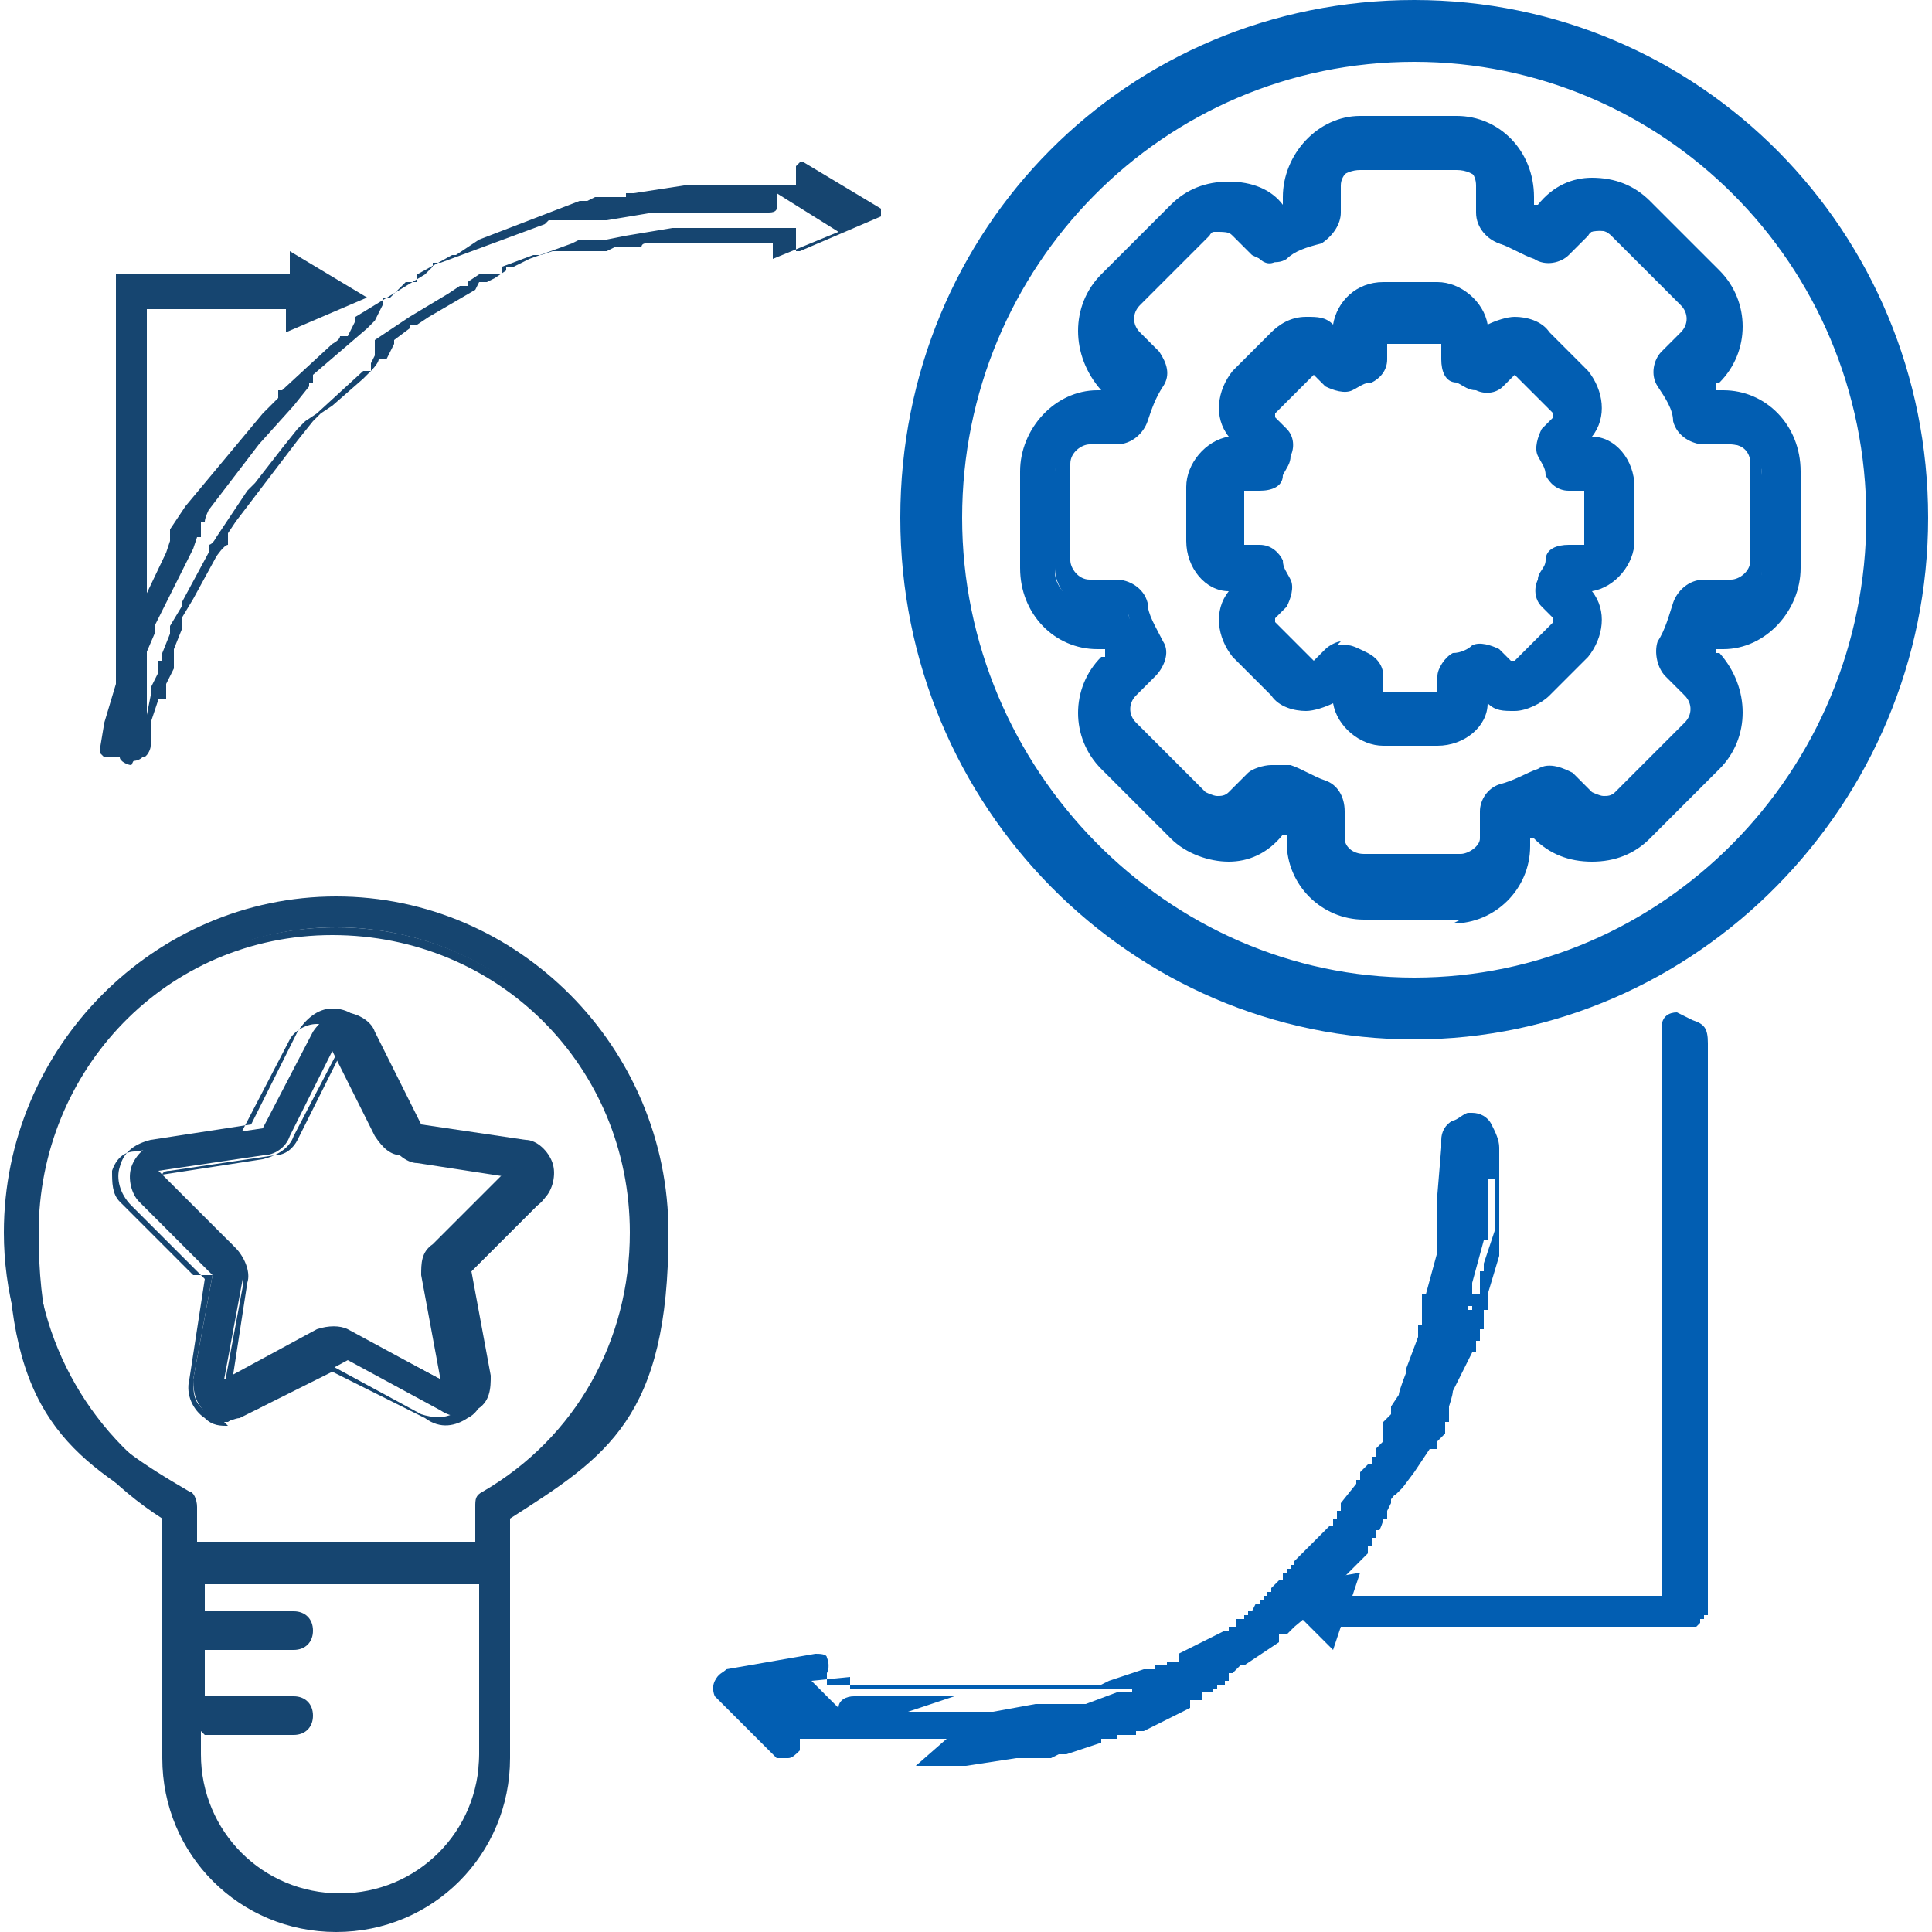 <?xml version="1.0" encoding="UTF-8"?>
<svg id="Layer_1" data-name="Layer 1" xmlns="http://www.w3.org/2000/svg" version="1.1" viewBox="0 0 50 50">
  <defs>
    <style>
      .cls-1, .cls-2 {
        fill: #025eb2;
      }

      .cls-1, .cls-2, .cls-3 {
        stroke-width: 0px;
      }

      .cls-2 {
        fill-rule: evenodd;
      }

      .cls-3 {
        fill: #164570;
      }
    </style>
  </defs>
  <g id="_4-_Improve_Products_And_Services" data-name=" 4- Improve Products And Services">
    <g>
      <g>
        <path class="cls-3" d="M17.2,31.9c0-4.7-3.8-8.5-8.5-8.5S.2,27.2.2,31.9s1.6,5.8,4.1,7.3v6.3c0,2.4,2,4.4,4.4,4.4s4.4-2,4.4-4.4v-6.3c2.5-1.5,4.1-4.3,4.1-7.3h0ZM12.4,45.5c0,2-1.6,3.7-3.7,3.7s-3.7-1.7-3.7-3.7v-.8h2.4c.2,0,.3-.2.3-.3s-.2-.3-.3-.3h-2.4v-1.4h2.4c.2,0,.3-.2.3-.3s-.2-.3-.3-.3h-2.4v-1.1h7.4v4.7h0ZM12.6,38.7c-.1,0-.2.2-.2.3v1h-7.4v-1c0-.1,0-.2-.2-.3-2.4-1.4-3.9-4-3.9-6.8,0-4.3,3.5-7.9,7.8-7.9s7.8,3.5,7.8,7.9-1.5,5.4-3.9,6.8h0Z"/>
        <path class="cls-3" d="M8.7,50c-2.5,0-4.5-2-4.5-4.5v-6.2C1.7,37.7.1,34.9.1,31.9c0-4.8,3.9-8.7,8.6-8.7s8.6,3.9,8.6,8.7-1.6,5.8-4.1,7.4v6.2c0,2.5-2,4.5-4.5,4.5ZM8.7,23.5C4.1,23.5.4,27.2.4,31.9s1.5,5.7,4,7.2c0,0,0,0,0,.1v6.3c0,2.4,1.9,4.3,4.2,4.3s4.2-1.9,4.2-4.3v-6.3s0,0,0-.1c2.5-1.5,4-4.3,4-7.2,0-4.6-3.7-8.4-8.4-8.4ZM8.7,49.3c-2.1,0-3.8-1.7-3.8-3.8v-.8c0,0,0-.1.1-.1h2.4c.1,0,.2-.1.2-.2s-.1-.2-.2-.2h-2.4c0,0-.1,0-.1-.1v-1.4c0,0,0-.1.1-.1h2.4c.1,0,.2-.1.2-.2s-.1-.2-.2-.2h-2.4c0,0-.1,0-.1-.1v-1.1c0,0,0-.1.1-.1h7.4c0,0,.1,0,.1.1v4.7s0,0,0,0c0,2.1-1.7,3.8-3.8,3.8ZM5.2,44.8v.6c0,2,1.6,3.6,3.6,3.6s3.6-1.6,3.6-3.6,0,0,0,0v-4.6h-7.1v.9h2.3c.3,0,.5.2.5.5s-.2.5-.5.5h-2.3v1.2h2.3c.3,0,.5.2.5.5s-.2.5-.5.5h-2.3ZM12.4,40.2h-7.4c0,0-.1,0-.1-.1v-1c0,0,0-.2-.1-.2-2.5-1.4-4-4.1-4-6.9,0-4.4,3.5-8,7.9-8s7.9,3.6,7.9,8-1.5,5.5-4,6.9c0,0,0,0,0,0,0,0,0,.1,0,.2v1c0,0,0,.1-.1.1ZM5.2,39.9h7.1v-.9c0-.2,0-.3.2-.4,0,0,0,0,0,0,2.4-1.4,3.8-3.9,3.8-6.7,0-4.3-3.4-7.7-7.7-7.7s-7.6,3.5-7.6,7.7,1.5,5.3,3.9,6.7c.1,0,.2.2.2.4v.9Z"/>
      </g>
      <g>
        <path class="cls-3" d="M3.3,19.7c.2,0,.4,0,.5-.3h0c0,0,0-.2,0-.2h0c0,0,0-.2,0-.2h0c0,0,0-.2,0-.2h0c0,0,0-.2,0-.2h0c0,0,0-.2,0-.2h0c0,0,0-.2,0-.2h0c0,0,0-.2,0-.2h0c0,0,0-.2,0-.2h0c0,0,0-.2,0-.2h0c0,0,0-.2,0-.2h0c0,0,0-.2,0-.2h0c0,0,0-.2,0-.2h0c0,0,0-.2,0-.2h0c0,0,0-.2,0-.2h0c0,0,0-.2,0-.2h0c0,0,0-.2,0-.2h0c0,0,0-.2,0-.2h0c0,0,0-.2,0-.2h0c0,0,0-.2,0-.2h0c0,0,0-.2,0-.2h0c0,0,0-.2,0-.2h0c0,0,0-.2,0-.2h0c0,0,0-.2,0-.2h0c0,0,0-.2,0-.2h0c0,0,0-.2,0-.2h0c0,0,0-.2,0-.2h0c0,0,0-.2,0-.2h0c0,0,0-.2,0-.2h0c0,0,0-.2,0-.2h0c0,0,0-.2,0-.2h0c0,0,0-.2,0-.2h0c0,0,0-.2,0-.2h0c0,0,0-.2,0-.2h0c0,0,0-.2,0-.2h0c0,0,0-.2,0-.2h0c0,0,0-.2,0-.2h0c0,0,0-.1,0-.1h0c0,0,0-.2,0-.2h0c0,0,0-.2,0-.2h0c0,0,0-.1,0-.1h0c0,0,0-.2,0-.2h0c0,0,0-.1,0-.1h0c0,0,0-.1,0-.1h0c0,0,0-.2,0-.2h0c0,0,0-.1,0-.1h0c0,0,0-.1,0-.1h0c0,0,0-.1,0-.1h0c0,0,0-.1,0-.1h0c0,0,0-.1,0-.1h0c0,0,0-.1,0-.1h0c0,0,0-.1,0-.1h0c0,0,0-.1,0-.1h0c0,0,0-.1,0-.1h0c0,0,0-.1,0-.1h0c0,0,0-.1,0-.1h0c0,0,0-.1,0-.1h0c0,0,0-.1,0-.1h0c0,0,0-.1,0-.1h0c0,0,0-.1,0-.1h0c0,0,0-.1,0-.1h0c0,0,0-.1,0-.1h0s0-.1,0-.1h0c0,0,0-.1,0-.1h0c0,0,0-.1,0-.1h0c0,0,0-.1,0-.1h0s0-.1,0-.1h0c0,0,0-.1,0-.1h0c0,0,0-.1,0-.1h0c0,0,0-.1,0-.1h0c0,0,0-.1,0-.1h0c0,0,0-.1,0-.1h0c0,0,0-.1,0-.1h0s0-.1,0-.1h0s0,0,0,0h0s0-.1,0-.1h0s0,0,0,0h0s0,0,0,0h0s0,0,0,0h0s0,0,0,0h0s0,0,0,0h0s0,0,0,0h0s0,0,0,0h0s0,0,0,0h0s0,0,0,0h0s0,0,0,0h0s0,0,0,0h0s0,0,0,0h0s0,0,0,0h0s0,0,0,0h0s0,0,0,0h0s0,0,0,0h0s0,0,0,0h0s0,0,0,0h0s0,0,0,0h0s0,0,0,0h0s0,0,0,0h0s0,0,0,0h0s0,0,0,0h0s0,0,0,0h0s0,0,0,0h0s0,0,0,0h0s0,0,0,0h0s0,0,0,0h0s0,0,0,0h0s0,0,0,0h0s0,0,0,0h0s0,0,0,0h.1s0,0,0,0h0s0,0,0,0h0s0,0,0,0h0s.1,0,.1,0h0s0,0,0,0h0s0,0,0,0h.1s0,0,0,0h0s0,0,0,0h.2s0,0,0,0h.1s0,0,0,0h0s.1,0,.1,0h.2s.1,0,.1,0h.2s0,0,0,0h0s.2,0,.2,0h.1s.3,0,.3,0h0s1.1,0,1.1,0h0s.4,0,.4,0h0s.3,0,.3,0h0s0,0,0,0v.6s2.1-.9,2.1-.9l-2-1.2v.6h-.1s-.3,0-.3,0h0s-.4,0-.4,0h0s-1.1,0-1.1,0h-.1s-.3,0-.3,0h0s-.1,0-.1,0h-.1s-.1,0-.1,0h0s-.1,0-.1,0h0s-.1,0-.1,0h-.1s0,0,0,0h-.1s-.1,0-.1,0h0s-.1,0-.1,0h0s-.1,0-.1,0h0s-.1,0-.1,0h0s-.1,0-.1,0h0s-.1,0-.1,0h0s-.1,0-.1,0h0s-.1,0-.1,0h0s-.1,0-.1,0h0s0,0,0,0h-.1s0,0,0,0h-.1s0,0,0,0h0s-.1,0-.1,0h0s0,0,0,0h0s-.1,0-.1,0h0s0,0,0,0h0s-.1,0-.1,0h0s0,0,0,0h0s0,0,0,0h-.1s0,0,0,0h0s0,0,0,0h0s0,0,0,0h0s0,0,0,0h0s0,0,0,0h0s0,0,0,0h0s0,0,0,0h0s0,0,0,0h0s0,0,0,0h0s0,0,0,0h0s0,0,0,0h0s0,0,0,0h0s0,0,0,0h0s0,0,0,0h0s0,0,0,0h0s0,0,0,0h0s0,0,0,0h0s0,0,0,0h0s0,0,0,0h0s0,0,0,0h0s0,0,0,0h0c0,0,0,.1,0,.1h0s0,0,0,0h0s0,.1,0,.1h0s0,0,0,0h0c0,0,0,.1,0,.1h0s0,.1,0,.1h0s0,.1,0,.1h0s0,.1,0,.1h0s0,.1,0,.1h0c0,0,0,.1,0,.1h0c0,0,0,.1,0,.1h0s0,.1,0,.1h0c0,0,0,.1,0,.1h0s0,.1,0,.1h0c0,0,0,.1,0,.1h0c0,0,0,.1,0,.1h0c0,0,0,.1,0,.1h0c0,0,0,.1,0,.1h0c0,0,0,.1,0,.1h0c0,0,0,.1,0,.1h0c0,0,0,.1,0,.1h0c0,0,0,.1,0,.1h0c0,0,0,.1,0,.1h0c0,0,0,.1,0,.1h0c0,0,0,.1,0,.1h0c0,0,0,.1,0,.1h0c0,0,0,.1,0,.1h0c0,0,0,.1,0,.1h0c0,0,0,.1,0,.1h0c0,0,0,.1,0,.1h0c0,0,0,.1,0,.1h0c0,0,0,.1,0,.1h0c0,0,0,.2,0,.2h0c0,0,0,.1,0,.1h0c0,0,0,.2,0,.2h0c0,0,0,.1,0,.1h0c0,0,0,.2,0,.2h0c0,0,0,.2,0,.2h0c0,0,0,.2,0,.2h0c0,0,0,.2,0,.2h0c0,0,0,.2,0,.2h0c0,0,0,.2,0,.2h0c0,0,0,.2,0,.2h0c0,0,0,.2,0,.2h0c0,0,0,.2,0,.2h0c0,0,0,.2,0,.2h0c0,0,0,.2,0,.2h0c0,0,0,.2,0,.2h0c0,0,0,.2,0,.2h0c0,0,0,.2,0,.2h0c0,0,0,.2,0,.2h0c0,0,0,.2,0,.2h0c0,0,0,.2,0,.2h0c0,0,0,.2,0,.2h0c0,0,0,.2,0,.2h0c0,0,0,.2,0,.2h0c0,0,0,.2,0,.2h0c0,0,0,.2,0,.2h0c0,0,0,.2,0,.2h0c0,0,0,.2,0,.2h0c0,0,0,.2,0,.2h0c0,0,0,.2,0,.2h0c0,0,0,.2,0,.2h0c0,0,0,.2,0,.2h0c0,0,0,.2,0,.2h0c0,0,0,.2,0,.2h0c0,0,0,.2,0,.2h0c0,0,0,.2,0,.2h0c0,0,0,.2,0,.2h0c0,0,0,.2,0,.2h0c0,0,0,.2,0,.2h0c0,0,0,.2,0,.2h0c0,0,0,.2,0,.2h0c0,.1,0,.2,0,.2h0c0,0,0,.2,0,.2h0c0,0,0,.2,0,.2h0c0,.1,0,.2,0,.2h0c0,0,0,.2,0,.2h0c0,.3,0,.5.3.6h0Z"/>
        <path class="cls-3" d="M3.4,19.8s0,0,0,0c0,0,0,0,0,0-.1,0-.3-.1-.3-.2,0-.1,0-.3,0-.4l.5-1.7v-.2c0,0,.1-.2.1-.2l.3-.7s0,0,0,0h0c0,0,0-.2,0-.2l1-2s0,0,0,0h0c0,0,.1-.3.1-.3,0,0,0,0,0,0h.1c0-.1,0-.2,0-.2,0,0,0,0,0,0h0c0,0,0-.2,0-.2,0,0,0,0,0,0h.1c0-.1.1-.3.1-.3l1.3-1.7.9-1s0,0,0,0h0c0,0,.4-.5.4-.5h0c0,0,0-.1,0-.1,0,0,0,0,0,0h.1c0-.1,0-.2,0-.2,0,0,0,0,0,0l1.4-1.2h0c0,0,.2-.2.2-.2h0c0,0,.1-.2.1-.2,0,0,0,0,0,0h0s.1-.2.1-.2h0c0,0,0-.1,0-.1,0,0,0,0,0,0h0s0,0,0,0h0c0,0,0-.1,0-.1,0,0,0,0,0,0h.2c0,0,.4-.4.4-.4h.3c0-.1,0-.2,0-.2l.9-.5h.1s.3-.2.3-.2h0s.3-.2.3-.2l2.6-1h.2c0,0,.2-.1.2-.1h.2s0,0,0,0h.1s0,0,0,0h.1s0,0,0,0h.4c0,0,0-.1,0-.1h.2s0,0,0,0l1.3-.2h.1s.3,0,.3,0h.1s0,0,0,0h.1s0,0,0,0h.1s0,0,0,0h.1s0,0,0,0h.1s0,0,0,0h.3s0,0,0,0h1.1s0,0,0,0h.4s0,0,0,0h.2v-.5s0,0,.1-.1c0,0,0,0,.1,0l2,1.2s0,0,0,.1,0,0,0,.1l-2.1.9s0,0-.1,0c0,0,0,0,0-.1v-.5s-.1,0-.1,0c0,0,0,0,0,0h-.3s0,0,0,0h-1.1s-.3,0-.3,0h0s-.2,0-.2,0h0s-.1,0-.1,0h0s-.1,0-.1,0h-.2s-.1,0-.1,0h-.2s-.2,0-.2,0h-.2s-.1,0-.1,0l-1.2.2h0s-.5.1-.5.1h0s-.1,0-.1,0h0s-.1,0-.1,0h-.2c0,0-.1,0-.1,0h-.2c0,0-.2.1-.2.1l-1.1.4h0s-.4.2-.4.2h0s0,0,0,0h-.2c0,0,0,.1,0,.1,0,0,0,0,0,0h0s-.3.2-.3.2h0s0,0,0,0c0,0,0,0,0,0h0s0,0,0,0c0,0,0,0,0,0h0s-.2.1-.2.1h-.2c0,0-.1.2-.1.2,0,0,0,0,0,0h0s-1.2.7-1.2.7h0c0,0-.3.2-.3.2h0c0,0,0,0,0,0h-.2c0,0,0,.1,0,.1l-.4.3h0c0,0,0,0,0,0h0s0,.1,0,.1h0c0,0-.1.2-.1.2h0s-.1.2-.1.2h-.2c0,.1-.2.3-.2.3l-.2.2-.8.7s0,0,0,0l-.3.2-.2.2h0c0,0-.4.5-.4.5,0,0,0,0,0,0h0c0,0-1.6,2.1-1.6,2.1h0c0,0-.2.3-.2.3v.3c-.1,0-.3.3-.3.3l-.6,1.1s0,0,0,0l-.3.5h0c0,0,0,.1,0,.1h0c0,0,0,.2,0,.2l-.2.5s0,0,0,0h0c0,0,0,.3,0,.3v.2c0,0-.2.4-.2.4v.4c-.1,0-.2,0-.2,0h0c0,0-.2.6-.2.6h0c0,0,0,.3,0,.3h0c0,0,0,.3,0,.3,0,.1-.1.3-.2.3,0,0-.2,0-.2,0ZM3.3,19.6s0,0,0,0c0,0,.1,0,.2,0,0,0,.1,0,.1-.2v-.2c0,0,0,0,0,0v-.2c0,0,0,0,0,0,0,0,0,0,0,0l.2-.5h0c0,0,.1-.5.1-.5v-.2c0,0,.2-.4.2-.4v-.3c.1,0,.1,0,.1,0,0,0,0,0,0,0h0c0,0,0-.2,0-.2l.2-.5s0,0,0,0h0c0,0,0-.2,0-.2,0,0,0,0,0,0l.3-.5h0c0,0,0,0,0-.1l.7-1.3v-.2c.1,0,.2-.2.2-.2,0,0,0,0,0,0l.2-.3h0c0,0,.6-.9.6-.9,0,0,0,0,0,0l.2-.2h0c0,0,0,0,0,0l.7-.9s0,0,0,0h0c0,0,.4-.5.4-.5,0,0,0,0,0,0l.2-.2h0c0,0,0,0,0,0l.3-.2h0c0,0,0,0,0,0l1.2-1.1h.2c0-.1,0-.2,0-.2,0,0,0,0,0,0h0s.1-.2.1-.2h0c0,0,0-.1,0-.1h0s0-.1,0-.1c0,0,0,0,0,0h0s0-.1,0-.1h0c0,0,0-.1,0-.1l.9-.6,1-.6s0,0,0,0h0s.3-.2.3-.2h.2c0,0,0-.1,0-.1,0,0,0,0,0,0h0s0,0,0,0c0,0,0,0,0,0h0s0,0,0,0c0,0,0,0,0,0h0s.3-.2.3-.2h0s0,0,0,0c0,0,0,0,0,0h.2c0,0,0,0,0,0,0,0,0,0,0,0h.4c0-.1,0-.2,0-.2l.8-.3h.2s.3-.1.3-.1h.2s0,0,0,0h.1s.2,0,.2,0h.1s0,0,0,0h.1s0,0,0,0h.2s0,0,0,0h.2s0,0,0,0h.3c0,0,.2-.1.2-.1h.7c0-.1.1-.1.1-.1h.3s.1,0,.1,0h.2s.1,0,.1,0h.2s.1,0,.1,0h0s.1,0,.1,0h0s.2,0,.2,0h0s.3,0,.3,0h0s1.1,0,1.1,0c0,0,0,0,0,0h.4s0,0,0,0h.2s0,0,0,0c0,0,0,0,0,0,0,0,0,0,0,0v.4s1.7-.7,1.7-.7l-1.6-1v.4c0,0,0,.1-.2.1h0s0,0,0,0h-.2s0,0,0,0h-.4s0,0,0,0h-1.1s-.3,0-.3,0h0s-.1,0-.1,0h0s-.1,0-.1,0h0s-.3,0-.3,0h0s-.1,0-.1,0h-.3s-.1,0-.1,0l-1.2.2h0s-.2,0-.2,0h0s-.2,0-.2,0h-.3c0,0-.1,0-.1,0h0s-.1,0-.1,0h-.2c0,0-.1,0-.1,0h-.3c0,0-.1.1-.1.1l-2.7,1h-.2c0,0,0,0,0,.1h0s-.2.2-.2.2c0,0,0,0,0,0h0s-1.8,1.1-1.8,1.1h0c0,0,0,.1,0,.1h0c0,0,0,0,0,0h0s0,0,0,0h0c0,0-.1.2-.1.2,0,0,0,0,0,0h0s-.1.2-.1.2h-.2c0,.1-.2.2-.2.2h0c0,0-1.3,1.2-1.3,1.2h0c0,0,0,0,0,0h-.1c0,.1,0,.2,0,.2,0,0,0,0,0,0l-.4.4h0c0,0,0,0,0,0h0c0,0-2,2.4-2,2.4h0c0,0-.4.6-.4.6h0c0,0,0,.1,0,.1h0c0,0,0,.2,0,.2h0c0,0-.1.3-.1.3,0,0,0,0,0,0h0c0,0-1,2.1-1,2.1,0,0,0,0,0,0h0c0,0,0,.2,0,.2l-.2.4h0c0,0,0,.3,0,.3v.2c0,0-.1.2-.1.2l-.3,1h0c0,0-.1.6-.1.6,0,0,0,.1,0,.2,0,0,0,0,.1.1,0,0,0,0,0,0Z"/>
      </g>
      <g>
        <path class="cls-3" d="M5.9,36.8c-.2,0-.4,0-.5-.2-.3-.2-.4-.5-.4-.9l.5-2.7s0,0,0,0l-1.9-1.9c-.2-.2-.3-.6-.2-.9.1-.3.4-.6.7-.6l2.7-.4,1.3-2.5c.2-.3.5-.5.8-.5h0c.3,0,.7.2.8.5h0l1.2,2.4s0,0,0,0l2.7.4c.3,0,.6.3.7.6.1.3,0,.7-.2.9l-1.9,1.9h0c0,0,.5,2.7.5,2.7,0,.3,0,.7-.4.9-.3.2-.6.2-.9,0l-2.4-1.3h0l-2.4,1.3c-.1,0-.3.1-.4.1h0ZM8.7,27h0s0,0,0,0l-1.2,2.4c-.1.3-.4.5-.7.5l-2.7.4s0,0,0,0,0,0,0,0l1.9,1.9c.2.2.3.5.3.8l-.5,2.7s0,0,0,0c0,0,0,0,0,0l2.4-1.3c.3-.1.6-.1.8,0l2.4,1.3s0,0,0,0c0,0,0,0,0,0l-.5-2.7c0-.3,0-.6.3-.8l1.9-1.9s0,0,0,0c0,0,0,0,0,0l-2.7-.4c-.3,0-.5-.2-.7-.5l-1.2-2.4s0,0,0,0h0Z"/>
        <path class="cls-3" d="M5.9,36.9c-.2,0-.4,0-.6-.2-.3-.2-.5-.6-.4-1l.4-2.6s0,0,0,0l-1.9-1.9c-.3-.3-.4-.7-.3-1,.1-.4.4-.6.8-.7l2.6-.4,1.2-2.4c.2-.3.5-.6.9-.6.4,0,.7.2.9.6l1.2,2.4,2.7.4c.4,0,.7.3.8.7.1.4,0,.8-.3,1l-1.9,1.9.5,2.6c0,.4,0,.8-.4,1-.3.2-.7.3-1.1,0l-2.4-1.2-2.4,1.2c-.1,0-.3.1-.4.1,0,0,0,0,0,0ZM5.5,33s0,0,0,0c0,0,0,0,0,0l-.5,2.7c0,.3,0,.6.3.8.1,0,.3.1.4.1,0,0,0,0,0,0,.1,0,.2,0,.4,0l2.4-1.3s0,0,0,0h0s0,0,0,0l2.4,1.3c.3.1.6.1.8,0,.2-.2.4-.5.3-.8l-.5-2.7s0,0,0,0h0c0,0,0-.1,0-.1l1.9-1.9c.2-.2.3-.5.2-.8,0-.3-.3-.5-.6-.5l-2.7-.4c0,0-.1,0-.2-.1l-1.2-2.4c-.1-.3-.4-.4-.7-.4-.3,0-.6.2-.7.4l-1.3,2.5s0,0,0,0l-2.7.4c-.3,0-.5.2-.6.5,0,.3,0,.6.2.8l1.9,1.9s0,0,0,0ZM10.8,29.1h0s0,0,0,0ZM5.9,36.1s0,0-.1,0c0,0,0-.1,0-.2l.5-2.7c0-.3,0-.5-.2-.7l-1.9-1.9c0,0,0-.1,0-.2,0,0,0-.1.2-.1l2.7-.4c.3,0,.5-.2.6-.4l1.2-2.4c0,0,.1-.1.2-.1s0,0,0,0c0,0,.1,0,.1.1l1.2,2.4c.1.2.3.4.6.4l2.7.4c0,0,.1,0,.2.1,0,0,0,.2,0,.2l-1.9,1.9c-.2.2-.3.4-.2.7l.5,2.7c0,0,0,.2,0,.2,0,0-.1,0-.2,0l-2.4-1.3c-.2-.1-.5-.1-.7,0l-2.4,1.3s0,0-.1,0ZM11.5,35.9s0,0,0,0h0ZM5.9,35.9h0s0,0,0,0ZM4.2,30.5l1.9,1.8c.2.2.4.6.3.9l-.4,2.6,2.3-1.2c.3-.2.7-.2,1,0l2.3,1.2-.4-2.6c0-.3,0-.7.3-.9l1.9-1.8-2.6-.4c-.3,0-.6-.3-.8-.6l-1.2-2.4-1.2,2.3c-.1.3-.4.5-.8.6l-2.6.4ZM13.3,30.5h0,0ZM4.1,30.4h0s0,0,0,0Z"/>
      </g>
    </g>
    <g>
      <g>
        <path class="cls-1" d="M43.4,26.2c-.2,0-.4.1-.4.4h0c0,.1,0,.2,0,.2h0c0,.1,0,.2,0,.2h0c0,.1,0,.2,0,.2h0c0,.1,0,.2,0,.2h0c0,.1,0,.2,0,.2h0c0,.1,0,.2,0,.2h0c0,.1,0,.2,0,.2h0c0,.1,0,.2,0,.2h0c0,.1,0,.2,0,.2h0c0,.1,0,.2,0,.2h0c0,.1,0,.2,0,.2h0c0,0,0,.2,0,.2h0c0,.1,0,.2,0,.2h0c0,.1,0,.2,0,.2h0c0,.1,0,.2,0,.2h0c0,.1,0,.2,0,.2h0c0,.1,0,.2,0,.2h0c0,0,0,.2,0,.2h0c0,0,0,.2,0,.2h0c0,.1,0,.2,0,.2h0c0,.1,0,.2,0,.2h0c0,.1,0,.2,0,.2h0c0,.1,0,.2,0,.2h0c0,.1,0,.2,0,.2h0c0,.1,0,.2,0,.2h0c0,0,0,.2,0,.2h0c0,0,0,.2,0,.2h0c0,.1,0,.2,0,.2h0c0,0,0,.2,0,.2h0c0,.1,0,.2,0,.2h0c0,0,0,.2,0,.2h0c0,0,0,.2,0,.2h0c0,0,0,.2,0,.2h0c0,0,0,.2,0,.2h0c0,0,0,.2,0,.2h0c0,0,0,.2,0,.2h0c0,0,0,.2,0,.2h0c0,0,0,.2,0,.2h0c0,0,0,.2,0,.2h0c0,0,0,.2,0,.2h0c0,0,0,.2,0,.2h0c0,0,0,.2,0,.2h0c0,0,0,.2,0,.2h0c0,0,0,.2,0,.2h0c0,0,0,.2,0,.2h0c0,0,0,.2,0,.2h0c0,0,0,.2,0,.2h0c0,0,0,.2,0,.2h0c0,0,0,.2,0,.2h0c0,0,0,.2,0,.2h0c0,0,0,.2,0,.2h0c0,0,0,.2,0,.2h0c0,0,0,.2,0,.2h0c0,0,0,.2,0,.2h0c0,0,0,.2,0,.2h0c0,0,0,.2,0,.2h0c0,0,0,.2,0,.2h0c0,0,0,.2,0,.2h0c0,0,0,.2,0,.2h0c0,0,0,.2,0,.2h0c0,0,0,.1,0,.1h0c0,0,0,.2,0,.2h0c0,0,0,.1,0,.1h0c0,0,0,.1,0,.1h0c0,0,0,.1,0,.1h0c0,0,0,.1,0,.1h0c0,0,0,.1,0,.1h0c0,0,0,.1,0,.1h0c0,0,0,.1,0,.1h0c0,0,0,.1,0,.1h0c0,0,0,.1,0,.1h0c0,0,0,.1,0,.1h0c0,0,0,.1,0,.1h0c0,0,0,.1,0,.1h0c0,0,0,.1,0,.1h0c0,0,0,.1,0,.1h0c0,0,0,.1,0,.1h0s0,.1,0,.1h0c0,0,0,.1,0,.1h0s0,.1,0,.1h0c0,0,0,.1,0,.1h0c0,0,0,.1,0,.1h0c0,0,0,.1,0,.1h0s0,.1,0,.1h0s0,.1,0,.1h0s0,0,0,0h0s0,0,0,0h0c0,0,0,.1,0,.1h0s-.1,0-.1,0h0s0,0,0,0h0s0,0,0,0h0s-.1,0-.1,0h0s0,0,0,0h-.1s0,0,0,0h0s-.1,0-.1,0h0s0,0,0,0h-.1s0,0,0,0h-.1s0,0,0,0h-.1s0,0,0,0h-.1s0,0,0,0h-.1s0,0,0,0h-.1s-.1,0-.1,0h0s-.1,0-.1,0h0s-.1,0-.1,0h-.1s0,0,0,0h-.1s-.1,0-.1,0h-.1s0,0,0,0h-.1s-.1,0-.1,0h-.1s-.1,0-.1,0h-.1s0,0,0,0h-.1s-.1,0-.1,0h-.1s-.1,0-.1,0h-.1s-.1,0-.1,0h-.1s-.1,0-.1,0h-.1s-.1,0-.1,0h-.1s-.1,0-.1,0h-.1s-.1,0-.1,0h-.1s-.1,0-.1,0h-.1s-.1,0-.1,0h-.1s-.1,0-.1,0h-.1s-.1,0-.1,0h-.2s-.1,0-.1,0h-.1s-.1,0-.1,0h-.1s-.3,0-.3,0h-.1s-1,0-1,0h0s-.4,0-.4,0h0s-.3,0-.3,0h0s-.2,0-.2,0h0s-.2,0-.2,0h0s-.1,0-.1,0h0s-.1,0-.1,0h0s-.1,0-.1,0h0s-.1,0-.1,0h0s-.1,0-.1,0h0s0,0,0,0h0s0,0,0,0h0s0,0,0,0h0s0,0,0,0h0s0,0,0,0h0s0,0,0,0h0s0,0,0,0h0s0,0,0,0h0s0,0,0,0h0s0,0,0,0h0s0,0,0,0h0s0,0,0,0h0s0,0,0,0h0s0,0,0,0h0s0,0,0,0h0s0,0,0,0h0s0,0,0,0h0s0,0,0,0h0s0,0,0,0h0s0,0,0,0h0s0,0,0,0h0s0,0,0,0h0s0,0,0,0h0s0,0,0,0h0s0,0,0,0h0s0,0,0,0h0s0,0,0,0h0s0,0,0,0h0s0,0,0,0h0s0,0,0,0h0s0,0,0,0h0s0,0,0,0h0s0,0,0,0h0s0,0,0,0h0s0,0,0,0h0s0,0,0,0h0s0,0,0,0h0s0,0,0,0h0s0,0,0,0h0s0,0,0,0h0s0,0,0,0h0s0,0,0,0h0s0,0,0,0h0s0,0,0,0h0s0,0,0,0l.2-.6-2.3.4,1.6,1.6.2-.6h0s0,0,0,0h0s0,0,0,0h0s0,0,0,0h0s0,0,0,0h0s0,0,0,0h0s0,0,0,0h0s0,0,0,0h0s0,0,0,0h0s0,0,0,0h0s0,0,0,0h0s0,0,0,0h0s0,0,0,0h0s0,0,0,0h0s0,0,0,0h0s0,0,0,0h0s0,0,0,0h0s0,0,0,0h0s0,0,0,0h0s0,0,0,0h0s0,0,0,0h0s0,0,0,0h0s0,0,0,0h0s0,0,0,0h0s0,0,0,0h0s0,0,0,0h0s0,0,0,0h0s0,0,0,0h0s0,0,0,0h0s0,0,0,0h0s0,0,0,0h0s0,0,0,0h0s0,0,0,0h0s0,0,0,0h0s0,0,0,0h0s0,0,0,0h0s0,0,0,0h0s0,0,0,0h0s0,0,0,0h0s0,0,0,0h0s0,0,0,0h0s0,0,0,0h0s0,0,0,0h0s0,0,0,0h0s0,0,0,0h0s0,0,0,0h0s.1,0,.1,0h0s0,0,0,0h0s.1,0,.1,0h0s.1,0,.1,0h0s.1,0,.1,0h0s.2,0,.2,0h0s.2,0,.2,0h0s.2,0,.2,0h0s.3,0,.3,0h0s.4,0,.4,0h0s1,0,1,0h.1s.3,0,.3,0h.1s.1,0,.1,0h.1s.1,0,.1,0h.1s.1,0,.1,0h.1s.1,0,.1,0h.2s.1,0,.1,0h.1s.1,0,.1,0h.1s.1,0,.1,0h.1s.1,0,.1,0h.1s.1,0,.1,0h.1s.1,0,.1,0h.1s.1,0,.1,0h.1s.1,0,.1,0h.1s.1,0,.1,0h.1s.1,0,.1,0h.1s.1,0,.1,0h.1s.1,0,.1,0h.1s.1,0,.1,0h.1s.1,0,.1,0h.1s.1,0,.1,0h.1s.1,0,.1,0h.1s.1,0,.1,0h.1s.1,0,.1,0h0s.1,0,.1,0h.1s.1,0,.1,0h.1s0,0,0,0h.1s.1,0,.1,0h.1s0,0,0,0h.1s.1,0,.1,0h0s.1,0,.1,0h.1s0,0,0,0h.1s0,0,0,0h.1s0,0,0,0h.1s0,0,0,0h.1s0,0,0,0h.1s0,0,0,0h0c0,0,.1-.1.1-.1h0s0-.1,0-.1h.1s0,0,0,0h0c0,0,0-.1,0-.1h.1c0,0,0-.1,0-.1h0c0,0,0-.1,0-.1h0c0,0,0-.1,0-.1h0s0-.1,0-.1h0c0,0,0-.1,0-.1h0s0-.1,0-.1h0c0,0,0-.1,0-.1h0c0,0,0-.1,0-.1h0c0,0,0-.1,0-.1h0c0,0,0-.1,0-.1h0c0,0,0-.1,0-.1h0c0,0,0-.1,0-.1h0c0,0,0-.1,0-.1h0c0,0,0-.1,0-.1h0c0,0,0-.1,0-.1h0c0,0,0-.1,0-.1h0c0,0,0-.1,0-.1h0c0,0,0-.1,0-.1h0c0,0,0-.2,0-.2h0c0,0,0-.1,0-.1h0c0,0,0-.2,0-.2h0c0,0,0-.1,0-.1h0c0,0,0-.2,0-.2h0c0,0,0-.2,0-.2h0c0,0,0-.2,0-.2h0c0,0,0-.2,0-.2h0c0,0,0-.2,0-.2h0c0,0,0-.2,0-.2h0c0,0,0-.2,0-.2h0c0,0,0-.2,0-.2h0c0,0,0-.2,0-.2h0c0,0,0-.2,0-.2h0c0,0,0-.2,0-.2h0c0,0,0-.2,0-.2h0c0,0,0-.2,0-.2h0c0,0,0-.2,0-.2h0c0,0,0-.2,0-.2h0c0,0,0-.2,0-.2h0c0,0,0-.2,0-.2h0c0,0,0-.2,0-.2h0c0,0,0-.2,0-.2h0c0,0,0-.2,0-.2h0c0,0,0-.2,0-.2h0c0,0,0-.2,0-.2h0c0,0,0-.2,0-.2h0c0,0,0-.2,0-.2h0c0,0,0-.2,0-.2h0c0-.1,0-.2,0-.2h0c0,0,0-.2,0-.2h0c0,0,0-.2,0-.2h0c0,0,0-.2,0-.2h0c0,0,0-.2,0-.2h0c0,0,0-.2,0-.2h0c0,0,0-.2,0-.2h0c0-.1,0-.2,0-.2h0c0-.1,0-.2,0-.2h0c0-.1,0-.2,0-.2h0c0-.1,0-.2,0-.2h0c0-.1,0-.2,0-.2h0c0,0,0-.2,0-.2h0c0-.1,0-.2,0-.2h0c0-.1,0-.2,0-.2h0c0-.1,0-.2,0-.2h0c0-.1,0-.2,0-.2h0c0-.1,0-.2,0-.2h0c0,0,0-.2,0-.2h0c0-.1,0-.2,0-.2h0c0-.1,0-.2,0-.2h0c0-.1,0-.2,0-.2h0c0-.1,0-.2,0-.2h0c0-.1,0-.2,0-.2h0c0-.1,0-.2,0-.2h0c0-.1,0-.2,0-.2h0c0-.1,0-.2,0-.2h0c0-.1,0-.2,0-.2h0c0-.1,0-.2,0-.2h0c0-.1,0-.2,0-.2h0c0-.1,0-.2,0-.2h0c0-.1,0-.2,0-.2h0c0-.1,0-.2,0-.2h0c0-.1,0-.2,0-.2h0c0-.1,0-.2,0-.2h0c0-.1,0-.2,0-.2h0c0-.1,0-.2,0-.2h0c0-.4-.1-.5-.4-.6h0Z"/>
        <path class="cls-1" d="M24.5,45h-1s0,0-.1,0h-.3s0,0-.1,0h-.2s0,0-.1,0h-.1s0,0-.1,0h0s0,0-.1,0h0s0,0-.1,0h0s0,0-.1,0h0s0,0-.1,0h0s0,0-.1,0c0,0,0,0-.1,0h0s0,0-.1,0h0s0,0-.1,0h0s0,0-.1,0c0,0,0,0-.1,0,0,0,0,0-.1,0,0,0,0,0-.1,0,0,0,0,0,0,0,0,0,0,0,0,0,0,0,0,0-.1,0,0,0,0,0,0,0,0,0,0,0,0,0,0,0,0,0,0,0,0,0,0,0,0,0,0,0,0,0-.1,0,0,0,0,0-.1,0,0,0,0,0,0,0,0,0,0,0-.1,0,0,0,0,0,0,0,0,0,0,0,0,0,0,0,0,0,0,0,0,0,0,0,0,0,0,0,0,0,0,0,0,0,0,0,0,0,0,0,0,0,0,0,0,0,0,0,0,0,0,0,0,0-.1,0,0,0,0,0,0,0,0,0,0,0,0,0,0,0,0,0,0,0,0,0,0,0,0,0,0,0,0,0,0,0,0,0,0,0,0,0,0,0,0,0-.1,0,0,0,0,0,0,0,0,0,0,0,0,0,0,0,0,0,0,0,0,0,0,0,0,0,0,0,0,0,0,0,0,0,0,0,0,0v.3c-.1.1-.2.2-.3.2-.1,0-.3,0-.3,0l-1.6-1.6c0,0-.1-.2,0-.4s.2-.2.3-.3l2.3-.4c.1,0,.3,0,.3.1,0,0,.1.2,0,.4v.3c0,0,0,0,0,0,0,0,0,0,0,0,0,0,0,0,0,0,0,0,0,0,.1,0,0,0,0,0,0,0,0,0,0,0,0,0,0,0,0,0,.1,0,0,0,0,0,0,0,0,0,0,0,0,0,0,0,0,0,0,0,0,0,0,0,0,0,0,0,0,0,0,0,0,0,0,0,0,0,0,0,0,0,0,0,0,0,0,0,0,0,0,0,0,0,0,0,0,0,0,0,0,0,0,0,0,0,0,0,0,0,0,0,0,0,0,0,0,0,.1,0,0,0,0,0,0,0,0,0,0,0,.1,0,0,0,0,0,0,0,0,0,0,0,0,0,0,0,0,0,0,0,0,0,0,0,.1,0,0,0,0,0,0,0,0,0,0,0,0,0,0,0,0,0,0,0,0,0,0,0,0,0h0s0,0,.1,0c0,0,0,0,.1,0,0,0,0,0,.1,0h0s0,0,.1,0c0,0,0,0,.1,0h0s0,0,.1,0h0s0,0,.1,0h0s0,0,.1,0h0s0,0,.1,0h0s0,0,.1,0h0s0,0,.1,0h0s0,0,.1,0h.1s0,0,.1,0h.1s0,0,.1,0h.2s0,0,.1,0h.3s0,0,.1,0h1s0,0,0,0h.4s0,0,0,0h.2s0,0,0,0h.2s0,0,0,0h.2s.1,0,.1,0c0,0,0,0,0,0h.2s.2,0,.2,0c0,0,0,0,0,0h.2s.4,0,.4,0h0s0,0,0,0h.4c0,0,0,0,0,0,0,0,0,0,0,0h.3c0,0,0,0,0,0h.1s0,0,0,0h0s.2,0,.2,0c0,0,0,0,0,0h.2s.2-.1.2-.1c0,0,0,0,0,0h0s.9-.3.9-.3h0s0,0,0,0h.3c0,0,0-.1,0-.1,0,0,0,0,0,0h0s0,0,0,0c0,0,0,0,0,0h0s0,0,0,0c0,0,0,0,0,0h0s0,0,0,0c0,0,0,0,0,0h.3c0-.1,0-.1,0-.1h.3c0-.1,0-.2,0-.2,0,0,0,0,0,0h0s.8-.4.8-.4c0,0,0,0,0,0l.4-.2s0,0,0,0h.1c0,0,0-.1,0-.1h.2c0-.1,0-.1,0-.2h.2c0-.1,0-.1,0-.1h.1c0,0,0-.1,0-.1,0,0,0,0,0,0h.1c0,0,.1-.2.1-.2,0,0,0,0,0,0h.1c0,0,0-.1,0-.1,0,0,0,0,0,0h.1c0-.1,0-.1,0-.1h.1c0-.1,0-.1,0-.1h.1c0-.1,0-.1,0-.1l.2-.2s0,0,0,0h0s0,0,0,0c0,0,0,0,0,0h0c0,0,0,0,0,0h.1c0,0,0-.2,0-.2,0,0,0,0,0,0h0c0,0,0,0,0,0h0s0,0,0,0c0,0,0,0,0,0h.1c0-.1,0-.1,0-.1h.1c0-.1,0-.1,0-.1h.1c0-.1,0-.1,0-.1l.2-.2s0,0,0,0l.2-.2s0,0,0,0h0s0,0,0,0c0,0,0,0,0,0l.3-.3s0,0,0,0l.2-.2s0,0,0,0h.1c0-.1,0-.1,0-.2h.1c0-.1,0-.1,0-.2h.1c0-.1,0-.1,0-.2l.4-.5s0,0,0,0h0c0,0,0-.1,0-.1,0,0,0,0,0,0h.1c0-.2,0-.2,0-.2l.2-.2s0,0,0,0h.1c0-.2,0-.2,0-.2h.1c0-.2,0-.2,0-.2l.2-.2s0,0,0,0h0s0-.1,0-.1c0,0,0,0,0,0h0c0-.1,0-.1,0-.1h0c0-.1,0-.2,0-.2,0,0,0,0,0,0h0s0-.1,0-.1c0,0,0,0,0,0l.2-.2s0,0,0,0h0c0-.2,0-.2,0-.2l.2-.3s0,0,0,0h0c0-.1.2-.6.2-.6,0,0,0,0,0,0h0c0,0,0-.1,0-.1,0,0,0,0,0,0l.3-.8s0,0,0,0v-.3c.1,0,.1,0,.1,0h0c0,0,0-.1,0-.1,0,0,0,0,0,0h0c0,0,0-.1,0-.1,0,0,0,0,0,0h0c0,0,0-.3,0-.3,0,0,0,0,0,0v-.3c.1,0,.1,0,.1,0h0c0,0,.3-1.1.3-1.1h0c0-.1,0-.1,0-.2v-.3c0,0,0,0,0,0,0,0,0,0,0,0v-.2s0,0,0,0h0c0,0,0-.2,0-.2,0,0,0,0,0,0h0c0,0,0-.2,0-.2,0,0,0,0,0,0h0c0,0,0-.4,0-.4,0,0,0,0,0,0h0c0,0,.1-1.2.1-1.2,0,0,0,0,0,0v-.2c0-.2.1-.4.3-.5.1,0,.3-.2.4-.2,0,0,0,0,.1,0,.2,0,.4.1.5.3.1.2.2.4.2.6v.6c0,0,0,0,0,0v.6c0,0,0,0,0,0h0c0,0,0,.4,0,.4,0,0,0,0,0,0h0c0,0,0,.3,0,.3,0,0,0,0,0,0h0c0,0,0,.2,0,.2,0,0,0,0,0,0h0c0,0,0,.2,0,.2,0,0,0,0,0,0v.2s0,0,0,0v.3c0,0,0,0,0,0,0,0,0,0,0,0l-.3,1s0,0,0,0v.4c-.1,0-.1,0-.1,0v.2c0,0,0,0,0,0v.3c-.1,0-.1,0-.1,0v.3c-.1,0-.1,0-.1,0v.3c-.1,0-.1,0-.1,0l-.2.4s0,0,0,0l-.3.6s0,0,0,0h0c0,.1-.1.4-.1.4,0,0,0,0,0,0h0c0,.1,0,.2,0,.2,0,0,0,0,0,0v.2c-.1,0-.1,0-.1,0h0c0,.2,0,.2,0,.2h0c0,0,0,.1,0,.1,0,0,0,0,0,0l-.2.2s0,0,0,0v.2c-.2,0-.2,0-.2,0l-.4.6s0,0,0,0l-.3.4s0,0,0,0l-.2.2s0,0,0,0h-.1c0,.2,0,.2,0,.2h0c0,0-.1.2-.1.2,0,0,0,0,0,0h0c0,0,0,.1,0,.1,0,0,0,0,0,0h0c0,0,0,.1,0,.1,0,0,0,0,0,0h-.1c0,.1-.1.3-.1.3,0,0,0,0,0,0h-.1c0,.2,0,.2,0,.2h-.1c0,.1,0,.1,0,.2h-.1c0,.2,0,.2,0,.2l-.2.2s0,0,0,0l-.6.6s0,0,0,0l-.4.4s0,0,0,0h0s-.1.2-.1.2c0,0,0,0,0,0h0s0,0,0,0c0,0,0,0,0,0l-.6.5s0,0,0,0l-.2.2s0,0,0,0h-.2c0,.1,0,.2,0,.2,0,0,0,0,0,0l-.3.2s0,0,0,0l-.6.4s0,0,0,0h-.1c0,0-.2.2-.2.2,0,0,0,0,0,0h-.1c0,0,0,.2,0,.2,0,0,0,0,0,0h-.1c0,0,0,.1,0,.1h-.2c0,.1,0,.1,0,.1h-.1c0,0,0,.1,0,.1h-.3c0,.1,0,.2,0,.2h-.3c0,.1,0,.1,0,.2h0c0,0,0,0,0,0l-1,.5s0,0,0,0h0s-.2.1-.2.1c0,0,0,0,0,0h-.2c0,0,0,.1,0,.1,0,0,0,0,0,0h-.2c0,0,0,0,0,0h0s0,0,0,0c0,0,0,0,0,0h-.3c0,.1,0,.1,0,.1h-.4c0,.1,0,.1,0,.1l-.9.3s0,0,0,0h-.2s-.2.1-.2.1c0,0,0,0,0,0h0s-.1,0-.1,0c0,0,0,0,0,0h0s-.2,0-.2,0c0,0,0,0,0,0h-.3c0,0,0,0,0,0h-.3c0,0,0,0,0,0l-1.3.2s0,0,0,0h-.3s0,0,0,0h-.2s0,0,0,0h-.2s0,0,0,0h-.2s0,0,0,0h-.4s0,0,0,0ZM23.5,44.3h1s0,0,0,0h.4s0,0,0,0h.2s0,0,0,0h.2s0,0,0,0h.2s0,0,0,0c0,0,0,0,0,0h.2s1.1-.2,1.1-.2h0s0,0,0,0h.2s.1,0,.1,0c0,0,0,0,0,0h.2s.2,0,.2,0c0,0,0,0,0,0h0s.1,0,.1,0c0,0,0,0,0,0h0s.3,0,.3,0c0,0,0,0,0,0h.2s.8-.3.8-.3c0,0,0,0,0,0h.4c0-.1,0-.1,0-.1h.2c0,0,0,0,0,0,0,0,0,0,0,0h.2c0,0,0,0,0,0h0s.2-.1.2-.1c0,0,0,0,0,0h0s.2-.1.2-.1c0,0,0,0,0,0h0s1.1-.5,1.1-.5h0c0,0,0,0,0,0h.2c0,0,0-.1,0-.1,0,0,0,0,0,0h.2c0,0,0-.1,0-.1,0,0,0,0,0,0h.2c0-.1,0-.1,0-.1h0s0,0,0,0c0,0,0,0,0,0h.1c0,0,0-.2,0-.2,0,0,0,0,0,0h.1c0,0,.2-.2.2-.2,0,0,0,0,0,0h.1c0,0,.5-.4.5-.4,0,0,0,0,0,0l.3-.2h0c0,0,0,0,0,0l.3-.2s0,0,0,0h.1c0-.1.6-.6.6-.6,0,0,0,0,0,0h0s.1-.2.1-.2c0,0,0,0,0,0h0s.2-.3.2-.3c0,0,0,0,0,0l.8-.7h0c0,0,0,0,0,0l.2-.2s0,0,0,0h.1c0-.1,0-.1,0-.2h.1c0-.2,0-.2,0-.2h.1c0-.1.1-.3.1-.3,0,0,0,0,0,0h0c0,0,0-.1,0-.1,0,0,0,0,0,0h0c0,0,0-.1,0-.1,0,0,0,0,0,0h0c0,0,.1-.2.1-.2,0,0,0,0,0,0h0c0,0,0-.1,0-.1,0,0,0,0,0,0h.1c0-.2,0-.2,0-.2l.4-.5s0,0,0,0l.4-.6h0c0,0,0-.1,0-.1l.2-.2s0,0,0,0v-.2c.1,0,.1,0,.1,0,0,0,0,0,0,0h0c0-.2,0-.2,0-.2h0c0-.2,0-.2,0-.2v-.3c.2,0,.2,0,.2,0h0c0,0,.2-.5.2-.5,0,0,0,0,0,0h0c0,0,.3-.7.3-.7,0,0,0,0,0,0l.2-.4s0,0,0,0v-.3c.1,0,.1,0,.1,0v-.4c.2,0,.2,0,.2,0v-.2c0,0,0,0,0,0v-.4c.1,0,.1,0,.1,0v-.2c0,0,.3-.9.3-.9h0c0-.1,0-.1,0-.1v-.3c0,0,0,0,0,0,0,0,0,0,0,0v-.2s0,0,0,0h0c0,0,0-.2,0-.2,0,0,0,0,0,0h0c0,0,0-.3,0-.3,0,0,0,0,0,0h0c0,0,0-.4,0-.4,0,0,0,0,0,0h0c0,0,0-.7,0-.7,0,0,0,0,0,0v-.5c0,0,0,0,0,0,0,0,0,0,0,0,0,0,0,0,0,0v.3s0,0,0,0v1.1c-.2,0-.2,0-.2,0h0c0,0,0,.4,0,.4,0,0,0,0,0,0h0c0,0,0,.2,0,.2,0,0,0,0,0,0h0c0,0,0,.2,0,.2,0,0,0,0,0,0v.2s0,0,0,0h0c0,0,0,.2,0,.2,0,0,0,0,0,0v.4c-.1,0-.1,0-.1,0l-.3,1.1s0,0,0,0h0c0,0,0,.3,0,.3,0,0,0,0,0,0v.3c-.1,0-.1,0-.1,0h0c0,0,0,.1,0,.1,0,0,0,0,0,0h0c0,0,0,.1,0,.1,0,0,0,0,0,0h0c0,.2,0,.2,0,.2v.3c-.1,0-.1,0-.1,0l-.3.8s0,0,0,0h0c0,.1-.2.6-.2.6,0,0,0,0,0,0h0c0,.1,0,.2,0,.2,0,0,0,0,0,0h0c0,.1,0,.2,0,.2,0,0,0,0,0,0h0c0,.2,0,.2,0,.2l-.2.2s0,0,0,0h0s0,.1,0,.1c0,0,0,0,0,0h0c0,.1,0,.1,0,.1h0c0,.1,0,.2,0,.2,0,0,0,0,0,0l-.2.2s0,0,0,0h-.1c0,.2,0,.2,0,.2h-.1c0,.2,0,.2,0,.2h-.1c0,.2,0,.2,0,.2l-.2.2s0,0,0,0h-.1c0,.2,0,.2,0,.2l-.4.5s0,0,0,0h-.1c0,.1,0,.1,0,.2h-.1c0,.1,0,.1,0,.2h-.1c0,.1,0,.1,0,.2h-.1c0,.1,0,.1,0,.2l-.2.2s0,0,0,0l-.3.3s0,0,0,0l-.2.2s0,0,0,0l-.2.2s0,0,0,0h-.1c0,.1,0,.1,0,.1h-.1c0,.1,0,.1,0,.1h-.1c0,.1,0,.1,0,.1h-.1c0,.1,0,.2,0,.2h-.1c0,0,0,.2,0,.2,0,0,0,0,0,0h0c0,0,0,0,0,0h-.1c0,0,0,.2,0,.2,0,0,0,0,0,0l-.2.2s0,0,0,0h-.1c0,.1,0,.1,0,.1h-.1c0,.1,0,.1,0,.1h-.1c0,.1,0,.1,0,.1h-.1c0,.1,0,.1,0,.1h0c0,0,0,0,0,0h0s0,0,0,0c0,0,0,0,0,0h-.2c0,.1,0,.1,0,.2h0s0,0,0,0c0,0,0,0,0,0h0c0,0,0,0,0,0h0s0,0,0,0c0,0,0,0,0,0h0s0,0,0,0c0,0,0,0,0,0h-.2c0,0,0,.1,0,.1,0,0,0,0,0,0h-.1c0,0,0,.1,0,.1l-.4.2s0,0,0,0l-.8.4s0,0,0,0h0s-.3.2-.3.2c0,0,0,0,0,0h-.3c0,.1,0,.1,0,.1h-.1c0,0,0,0,0,0h0s0,0,0,0c0,0,0,0,0,0h0s0,0,0,0c0,0,0,0,0,0h0s0,0,0,0c0,0,0,0,0,0h-.3c0,0,0,.1,0,.1,0,0,0,0,0,0l-1,.3s0,0,0,0h0s-.3,0-.3,0c0,0,0,0,0,0h-.2s-.1,0-.1,0c0,0,0,0,0,0h0s0,0,0,0c0,0,0,0,0,0h-.2s0,0,0,0h-.2s0,0,0,0c0,0,0,0,0,0h-.4c0,0,0,0,0,0,0,0,0,0,0,0h-.6c0,0,0,0,0,0h-.4s0,0,0,0h-.3s0,0,0,0h-.2s0,0,0,0h-.2s0,0,0,0h-.2s0,0,0,0h-.4s0,0,0,0h-1s0,0-.1,0h-.3s0,0-.1,0h-.2s0,0-.1,0h-.1s0,0-.1,0h-.1s0,0-.1,0h0s0,0-.1,0h0s0,0-.1,0h0s0,0-.1,0h0s0,0-.1,0h0s0,0-.1,0h0s0,0-.1,0h0s0,0-.1,0h0s0,0-.1,0c0,0,0,0-.1,0h0s0,0-.1,0c0,0,0,0,0,0h0s0,0-.1,0c0,0,0,0,0,0,0,0,0,0,0,0,0,0,0,0,0,0,0,0,0,0-.1,0,0,0,0,0,0,0,0,0,0,0,0,0,0,0,0,0-.1,0,0,0,0,0,0,0,0,0,0,0,0,0,0,0,0,0,0,0,0,0,0,0,0,0,0,0,0,0,0,0,0,0,0,0,0,0,0,0,0,0-.1,0,0,0,0,0,0,0,0,0,0,0,0,0,0,0,0,0,0,0,0,0,0,0,0,0,0,0,0,0,0,0,0,0,0,0,0,0,0,0,0,0,0,0,0,0,0,0,0,0,0,0,0,0,0,0,0,0,0,0,0,0,0,0,0,0,0,0,0,0,0,0-.1,0h0s0,0,0,0c0,0,0,0,0,0,0,0,0,0,0,0,0,0,0,0,0,0,0,0,0,0-.1,0,0,0,0,0,0,0,0,0,0,0-.1,0,0,0,0,0,0,0,0,0-.1,0-.2,0,0,0,0,0,0,0,0,0,0-.2,0-.3h0s-1,.1-1,.1l.7.7h0c0-.2.2-.3.4-.3h0c0,0,.1,0,.2,0h0s0,0,0,0c0,0,0,0,0,0h0s0,0,0,0c0,0,0,0,0,0,0,0,0,0,0,0,0,0,0,0,0,0,0,0,0,0,0,0,0,0,0,0,0,0,0,0,0,0,0,0,0,0,0,0,0,0,0,0,0,0,0,0,0,0,0,0,0,0,0,0,0,0,0,0,0,0,0,0,0,0,0,0,0,0,0,0,0,0,0,0,0,0,0,0,0,0,0,0,0,0,0,0,0,0,0,0,0,0,0,0,0,0,0,0,0,0,0,0,0,0,0,0,0,0,0,0,0,0,0,0,0,0,0,0,0,0,0,0,0,0,0,0,0,0,0,0,0,0,0,0,.1,0,0,0,0,0,0,0,0,0,0,0,.1,0,0,0,0,0,0,0,0,0,0,0,0,0,0,0,0,0,0,0,0,0,0,0,.1,0,0,0,0,0,0,0,0,0,0,0,0,0,0,0,0,0,.1,0,0,0,0,0,0,0,0,0,0,0,0,0,0,0,0,0,0,0h0s0,0,.1,0c0,0,0,0,0,0h0s0,0,.1,0c0,0,0,0,.1,0h0s0,0,.1,0h0s0,0,.1,0h0s0,0,.1,0h0s0,0,.1,0h0s0,0,.1,0h0s0,0,.1,0h0s0,0,.1,0h0s0,0,.1,0h.1s0,0,.1,0h.2s0,0,.1,0h.3s0,0,.1,0Z"/>
      </g>
      <g>
        <g>
          <path class="cls-1" d="M36.6.4c-7.1,0-13,5.9-13,13.1s5.8,13.1,13,13.1,13-5.9,13-13.1S43.7.4,36.6.4ZM36.6,25.7c-6.7,0-12.1-5.5-12.1-12.2S29.9,1.2,36.6,1.2s12.1,5.5,12.1,12.2-5.4,12.2-12.1,12.2Z"/>
          <path class="cls-1" d="M36.6,26.9c-7.3,0-13.3-6-13.3-13.5S29.2,0,36.6,0s13.3,6,13.3,13.4-6,13.5-13.3,13.5ZM36.6.7c-6.9,0-12.6,5.7-12.6,12.7s5.6,12.7,12.6,12.7,12.6-5.7,12.6-12.7S43.5.7,36.6.7ZM36.6,26c-6.9,0-12.5-5.7-12.5-12.6S29.7.9,36.6.9s12.5,5.6,12.5,12.6-5.6,12.6-12.5,12.6ZM36.6,1.6c-6.5,0-11.7,5.3-11.7,11.8s5.3,11.9,11.7,11.9,11.7-5.3,11.7-11.9S43,1.6,36.6,1.6Z"/>
        </g>
        <g>
          <path class="cls-2" d="M44.8,10.5h-.4c0-.2-.1-.4-.2-.5l.3-.3c.7-.7.7-1.7,0-2.4l-1.8-1.8c-.6-.6-1.7-.6-2.4,0l-.3.3c-.2,0-.4-.2-.5-.2v-.4c0-.9-.8-1.7-1.7-1.7h-2.5c-.9,0-1.7.8-1.7,1.7v.4c-.2,0-.4.1-.5.2l-.3-.3c-.3-.3-.7-.5-1.2-.5-.4,0-.9.2-1.2.5l-1.8,1.8c-.6.7-.6,1.7,0,2.4l.3.3c0,.2-.2.4-.2.5h-.4c-.9,0-1.7.8-1.7,1.7v2.5c0,.9.8,1.7,1.7,1.7h.4c0,.2.1.4.2.6l-.3.3c-.6.7-.6,1.7,0,2.4l1.8,1.8c.3.3.8.5,1.2.5.4,0,.9-.2,1.2-.5l.3-.3c.2,0,.4.2.5.2v.4c0,.9.8,1.7,1.7,1.7h2.5c.9,0,1.7-.7,1.7-1.7v-.4c.2,0,.4-.2.5-.2l.3.3c.6.6,1.7.6,2.4,0l1.8-1.8c.7-.7.7-1.7,0-2.4l-.3-.3c0-.2.2-.4.2-.6h.4c.9,0,1.7-.8,1.7-1.7v-2.5c0-.9-.8-1.7-1.7-1.7h0ZM45.6,14.7c0,.5-.4.8-.8.8h-.7c-.2,0-.3.1-.4.3-.1.3-.2.7-.4,1,0,.2,0,.4,0,.5l.5.5c.3.3.3.9,0,1.2l-1.8,1.8c-.3.3-.8.3-1.2,0l-.5-.5c-.1-.1-.3-.2-.5,0-.3.1-.6.3-1,.4-.2,0-.3.2-.3.4v.7c0,.5-.4.8-.8.8h-2.5c-.4,0-.8-.4-.8-.8v-.7c0-.2-.1-.3-.3-.4-.3-.1-.7-.3-1-.4,0,0-.1,0-.2,0-.1,0-.2,0-.3.1l-.5.5c-.1.2-.3.2-.6.2h0c-.2,0-.4,0-.6-.2l-1.8-1.8c-.3-.3-.3-.9,0-1.2l.5-.5c.1-.1.2-.3,0-.5-.2-.4-.3-.7-.4-1,0-.2-.2-.3-.4-.3h-.7c-.4,0-.8-.4-.8-.8v-2.5c0-.5.4-.8.8-.8h.7c.2,0,.3-.1.4-.3.1-.3.2-.7.4-1,0-.2,0-.4,0-.5l-.5-.5c-.3-.3-.3-.9,0-1.2l1.8-1.8c.2-.2.4-.2.6-.2h0c.2,0,.4,0,.6.2l.5.5c.1.1.3.2.5,0,.3-.1.6-.3,1-.4.2,0,.3-.2.3-.4v-.7c0-.5.4-.8.8-.8h2.5c.5,0,.8.4.8.8v.7c0,.2.1.3.3.4.4.1.7.2,1,.4.2,0,.4,0,.5,0l.5-.5c.3-.3.9-.3,1.2,0l1.8,1.8c.3.3.3.9,0,1.2l-.5.5c-.1.1-.2.3,0,.5.2.3.3.7.4,1,0,.2.2.3.4.3h.7c.5,0,.8.4.8.8v2.5h0Z"/>
          <path class="cls-1" d="M37.8,23.8h-2.5c-1.1,0-2-.9-2-2v-.2s0,0,0,0h-.1c-.4.5-.9.7-1.4.7-.5,0-1.1-.2-1.5-.6l-1.8-1.8c-.8-.8-.8-2.1,0-2.9h.1c0-.2,0-.2,0-.2h-.2c-1.1,0-2-.9-2-2.1v-2.5c0-1.1.9-2.1,2-2.1h.2s0,0,0,0h-.1c-.8-.9-.8-2.2,0-3l1.8-1.8c.4-.4.9-.6,1.5-.6.6,0,1.1.2,1.4.6h0c0,0,0,0,0,0v-.2c0-1.1.9-2.1,2-2.1h2.5c1.1,0,2,.9,2,2.1v.2s0,0,0,0h.1c.4-.5.9-.7,1.4-.7.6,0,1.1.2,1.5.6l1.8,1.8c.8.8.8,2.1,0,2.9h-.1c0,.1,0,.2,0,.2h.2s0,0,0,0c1.1,0,2,.9,2,2.1v2.5c0,1.1-.9,2.1-2,2.1h-.2s0,0,0,.1h.1c.8.9.8,2.2,0,3l-1.8,1.8c-.4.4-.9.6-1.5.6h0c-.6,0-1.1-.2-1.5-.6h-.1c0,0,0,0,0,0v.2c0,1.1-.9,2-2,2ZM33.1,20.7c0,0,.1,0,.2,0,.2,0,.3.1.5.2.1,0,.2.2.2.3v.4c0,.7.6,1.3,1.3,1.3h2.5c.7,0,1.3-.6,1.3-1.3v-.4c0-.2,0-.3.2-.3.2,0,.4-.1.5-.2.1,0,.3,0,.4,0l.3.3c.2.2.6.4.9.4h0c.4,0,.7-.1.9-.4l1.8-1.8c.5-.5.5-1.4,0-1.9l-.3-.3c-.1-.1-.1-.3,0-.4,0-.2.1-.3.2-.5,0-.1.2-.2.3-.2h.4c.7,0,1.3-.6,1.3-1.3v-2.5c0-.7-.6-1.3-1.3-1.3s0,0,0,0h-.4c-.2,0-.3,0-.3-.2,0-.2-.1-.4-.2-.5,0-.1,0-.3,0-.4l.3-.3c.5-.5.5-1.4,0-1.9l-1.8-1.8c-.2-.2-.6-.4-.9-.4-.4,0-.7.1-.9.4l-.3.3c-.1.1-.3.1-.4,0-.2,0-.3-.1-.5-.2-.1,0-.2-.2-.2-.3v-.4c0-.7-.6-1.3-1.3-1.3h-2.5c-.7,0-1.3.6-1.3,1.3v.4c0,.2,0,.3-.2.3-.2,0-.4.1-.5.2-.1,0-.3,0-.4,0l-.3-.3c-.2-.3-.6-.4-.9-.4-.4,0-.7.1-.9.4l-1.8,1.8c-.5.5-.5,1.4,0,1.9l.3.3c.1.1.1.3,0,.4,0,.2-.2.3-.2.5,0,.1-.2.2-.3.2h-.4c-.7,0-1.3.6-1.3,1.3v2.5c0,.7.6,1.3,1.3,1.3h.4c.2,0,.3,0,.3.2,0,.2.1.3.2.5,0,.1,0,.3,0,.4l-.3.3c-.5.5-.5,1.3,0,1.9l1.8,1.8c.3.3.6.4.9.4.4,0,.7-.1.9-.4l.3-.3c0,0,.2-.1.3-.1ZM37.8,22.9h-2.5c-.6,0-1.2-.5-1.2-1.2v-.7s0,0,0,0h0c-.3-.1-.7-.3-1-.4,0,0,0,0,0,0,0,0,0,0,0,0l-.5.5c-.2.2-.5.3-.8.3-.3,0-.6-.1-.9-.4l-1.8-1.8c-.5-.5-.5-1.2,0-1.7l.5-.5s0,0,0,0c-.2-.4-.3-.7-.4-1.1,0,0,0,0,0,0h-.7c-.6,0-1.2-.6-1.2-1.2v-2.5c0-.7.5-1.2,1.2-1.2h.7s0,0,0,0c.1-.4.3-.7.4-1,0,0,0,0,0,0l-.5-.5c-.5-.5-.5-1.2,0-1.7l1.8-1.8c.2-.2.5-.4.8-.4s.6.1.8.4l.5.5s0,0,0,0c.3-.2.6-.3,1-.4,0,0,0,0,0,0v-.7c0-.7.5-1.2,1.2-1.2h2.5c.7,0,1.2.5,1.2,1.2v.7s0,0,0,0c.4.1.7.3,1,.4,0,0,0,0,0,0l.5-.5c.2-.2.5-.3.8-.3s.6.1.8.3l1.8,1.8c.5.5.5,1.2,0,1.7l-.5.5s0,0,0,0c.2.3.3.7.4,1.1,0,0,0,0,0,0h.7c.7,0,1.2.5,1.2,1.2v2.5s0,0,0,0c0,.6-.6,1.2-1.2,1.2h-.7s0,0,0,0c-.1.3-.2.7-.4,1.1,0,0,0,0,0,0l.5.5c.5.5.5,1.2,0,1.7l-1.8,1.8c-.2.2-.5.3-.8.3h0c-.3,0-.6-.1-.9-.4l-.5-.5s0,0,0,0c-.3.2-.6.3-1,.4,0,0,0,0,0,0v.7c0,.7-.5,1.2-1.2,1.2ZM33,19.8c.1,0,.2,0,.4,0,.3.1.6.3.9.4h0c.3.1.5.4.5.8v.7c0,.2.2.4.5.4h2.5c.2,0,.5-.2.5-.4v-.7c0-.3.2-.6.5-.7.4-.1.7-.3,1-.4.3-.2.7,0,.9.1l.5.5c0,0,.2.1.3.1h0c.1,0,.2,0,.3-.1l1.8-1.8c.2-.2.2-.5,0-.7l-.5-.5c-.2-.2-.3-.6-.2-.9.2-.3.3-.7.4-1,.1-.3.4-.6.8-.6h.7c.2,0,.5-.2.5-.5s0,0,0,0v-2.5c0-.3-.2-.5-.5-.5h-.7c-.3,0-.7-.2-.8-.6,0-.3-.2-.6-.4-.9-.2-.3-.1-.7.1-.9l.5-.5c.2-.2.2-.5,0-.7l-1.8-1.8c-.2-.2-.5-.2-.6,0l-.5.5c-.2.2-.6.3-.9.1-.3-.1-.6-.3-.9-.4-.3-.1-.6-.4-.6-.8v-.7c0-.3-.2-.5-.5-.5h-2.5c-.2,0-.5.2-.5.5v.7c0,.3-.2.6-.5.8-.4.1-.7.2-.9.4-.3.2-.7,0-.9-.1l-.5-.5c-.2-.2-.5-.2-.6,0l-1.8,1.8c-.2.2-.2.5,0,.7l.5.5c.2.3.3.6.1.9-.2.3-.3.6-.4.9-.1.3-.4.6-.8.6h-.7c-.2,0-.5.2-.5.5v2.5c0,.2.2.5.5.5h.7c.3,0,.7.2.8.6,0,.3.2.6.4,1,.2.3,0,.7-.2.9l-.5.5c-.2.2-.2.5,0,.7l1.8,1.8c0,0,.2.1.3.1.1,0,.2,0,.3-.1l.5-.5c.1-.1.4-.2.6-.2Z"/>
        </g>
        <g>
          <path class="cls-2" d="M41,11.8h-.2c0-.1,0-.2-.1-.3l.2-.2c.4-.4.4-.9,0-1.3l-1-1c-.3-.3-1-.3-1.3,0l-.2.2c0,0-.2,0-.3-.1v-.2c0-.5-.4-.9-.9-.9h-1.4c-.5,0-.9.4-.9.9v.2c-.1,0-.2,0-.3.1l-.2-.2c-.2-.2-.4-.3-.6-.3-.2,0-.5,0-.7.3l-1,1c-.3.4-.3.9,0,1.3l.2.2c0,0,0,.2-.1.3h-.2c-.5,0-.9.4-.9.9v1.4c0,.5.4.9.9.9h.2c0,0,0,.2.1.3l-.2.2c-.3.4-.3.9,0,1.3l1,1c.2.2.4.3.7.3.2,0,.5,0,.6-.3l.2-.2c0,0,.2,0,.3.1v.2c0,.5.4.9.9.9h1.4c.5,0,.9-.4.9-.9v-.2c.1,0,.2,0,.3-.1l.2.2c.3.3.9.3,1.3,0l1-1c.4-.4.4-.9,0-1.3l-.2-.2c0-.1,0-.2.1-.3h.2c.5,0,.9-.4.9-.9v-1.4c0-.5-.4-.9-.9-.9h0ZM41.5,14.1c0,.3-.2.5-.4.5h-.4c-.1,0-.2,0-.2.2,0,.2-.1.4-.2.6,0,0,0,.2,0,.3l.3.3c.2.2.2.5,0,.6l-1,1c-.2.2-.5.2-.6,0l-.3-.3c0,0-.2,0-.3,0-.2,0-.3.1-.5.2,0,0-.2.1-.2.2v.4c0,.2-.2.4-.4.4h-1.4c-.2,0-.4-.2-.4-.4v-.4c0,0,0-.2-.1-.2-.2,0-.4-.1-.5-.2,0,0,0,0-.1,0,0,0-.1,0-.2,0l-.3.3c0,0-.2.1-.3.1h0c-.1,0-.2,0-.3-.1l-1-1c-.2-.2-.2-.5,0-.6l.3-.3c0,0,0-.2,0-.3,0-.2-.2-.4-.2-.6,0,0-.1-.2-.2-.2h-.4c-.2,0-.4-.2-.4-.5v-1.4c0-.2.2-.5.4-.5h.4c.1,0,.2,0,.2-.2,0-.2.1-.4.2-.5,0,0,0-.2,0-.3l-.3-.3c-.2-.2-.2-.5,0-.7l1-1c0,0,.2-.1.3-.1h0c.1,0,.2,0,.3.1l.3.3c0,0,.2,0,.3,0,.2,0,.3-.1.5-.2,0,0,.2-.1.2-.2v-.4c0-.2.2-.5.4-.5h1.4c.2,0,.4.2.4.5v.4c0,.1,0,.2.2.2.2,0,.4.1.5.2,0,0,.2,0,.3,0l.3-.3c.2-.2.5-.2.6,0l1,1c.2.2.2.5,0,.6l-.3.3c0,0,0,.2,0,.3,0,.2.2.4.2.5,0,0,.1.2.2.2h.4c.2,0,.4.2.4.5v1.4h0Z"/>
          <path class="cls-1" d="M37.2,19.3h-1.4c-.6,0-1.2-.5-1.3-1.1-.2.1-.5.2-.7.2-.3,0-.7-.1-.9-.4l-1-1c-.4-.5-.5-1.2-.1-1.7-.6,0-1.1-.6-1.1-1.3v-1.4c0-.6.5-1.2,1.1-1.3-.4-.5-.3-1.2.1-1.7l1-1c.2-.2.5-.4.9-.4.3,0,.5,0,.7.2.1-.6.6-1.1,1.3-1.1h1.4c.6,0,1.2.5,1.3,1.1.2-.1.5-.2.7-.2h0c.3,0,.7.1.9.4l1,1c.4.5.5,1.2.1,1.7.6,0,1.1.6,1.1,1.3v1.4c0,.6-.5,1.2-1.1,1.3.4.5.3,1.2-.1,1.7l-1,1c-.2.2-.6.4-.9.4h0c-.3,0-.5,0-.7-.2,0,.6-.6,1.1-1.3,1.1ZM34.6,16.7c0,0,.2,0,.3,0,.1,0,.3.1.5.2h0c.2.1.4.3.4.6v.4s0,0,0,0h1.4s0,0,0,0v-.4c0-.2.2-.5.4-.6.2,0,.4-.1.5-.2.2-.1.5,0,.7.1l.3.3c0,0,0,0,.1,0l1-1s0,0,0-.1l-.3-.3c-.2-.2-.2-.5-.1-.7,0-.2.2-.3.2-.5,0-.3.3-.4.6-.4h.4s0,0,0,0c0,0,0,0,0,0v-1.4s0,0,0,0h-.4c-.3,0-.5-.2-.6-.4,0-.2-.1-.3-.2-.5-.1-.2,0-.5.1-.7l.3-.3s0,0,0-.1l-1-1s0,0,0,0h0s0,0,0,0l-.3.3c-.2.2-.5.2-.7.1-.2,0-.3-.1-.5-.2-.3,0-.4-.3-.4-.6v-.4s0,0,0,0h-1.4s0,0,0,0v.4c0,.3-.2.5-.4.6-.2,0-.3.1-.5.2-.2.1-.5,0-.7-.1l-.3-.3s0,0,0,0c0,0,0,0,0,0l-1,1s0,0,0,.1l.3.3c.2.2.2.5.1.7,0,.2-.1.3-.2.5,0,.3-.3.4-.6.4h-.4s0,0,0,0v1.4s0,0,0,0h.4c.3,0,.5.2.6.4,0,.2.1.3.2.5.1.2,0,.5-.1.7l-.3.3s0,0,0,.1l1,1s0,0,0,0l.3-.3c.1-.1.3-.2.4-.2Z"/>
        </g>
      </g>
    </g>
  </g>
</svg>
